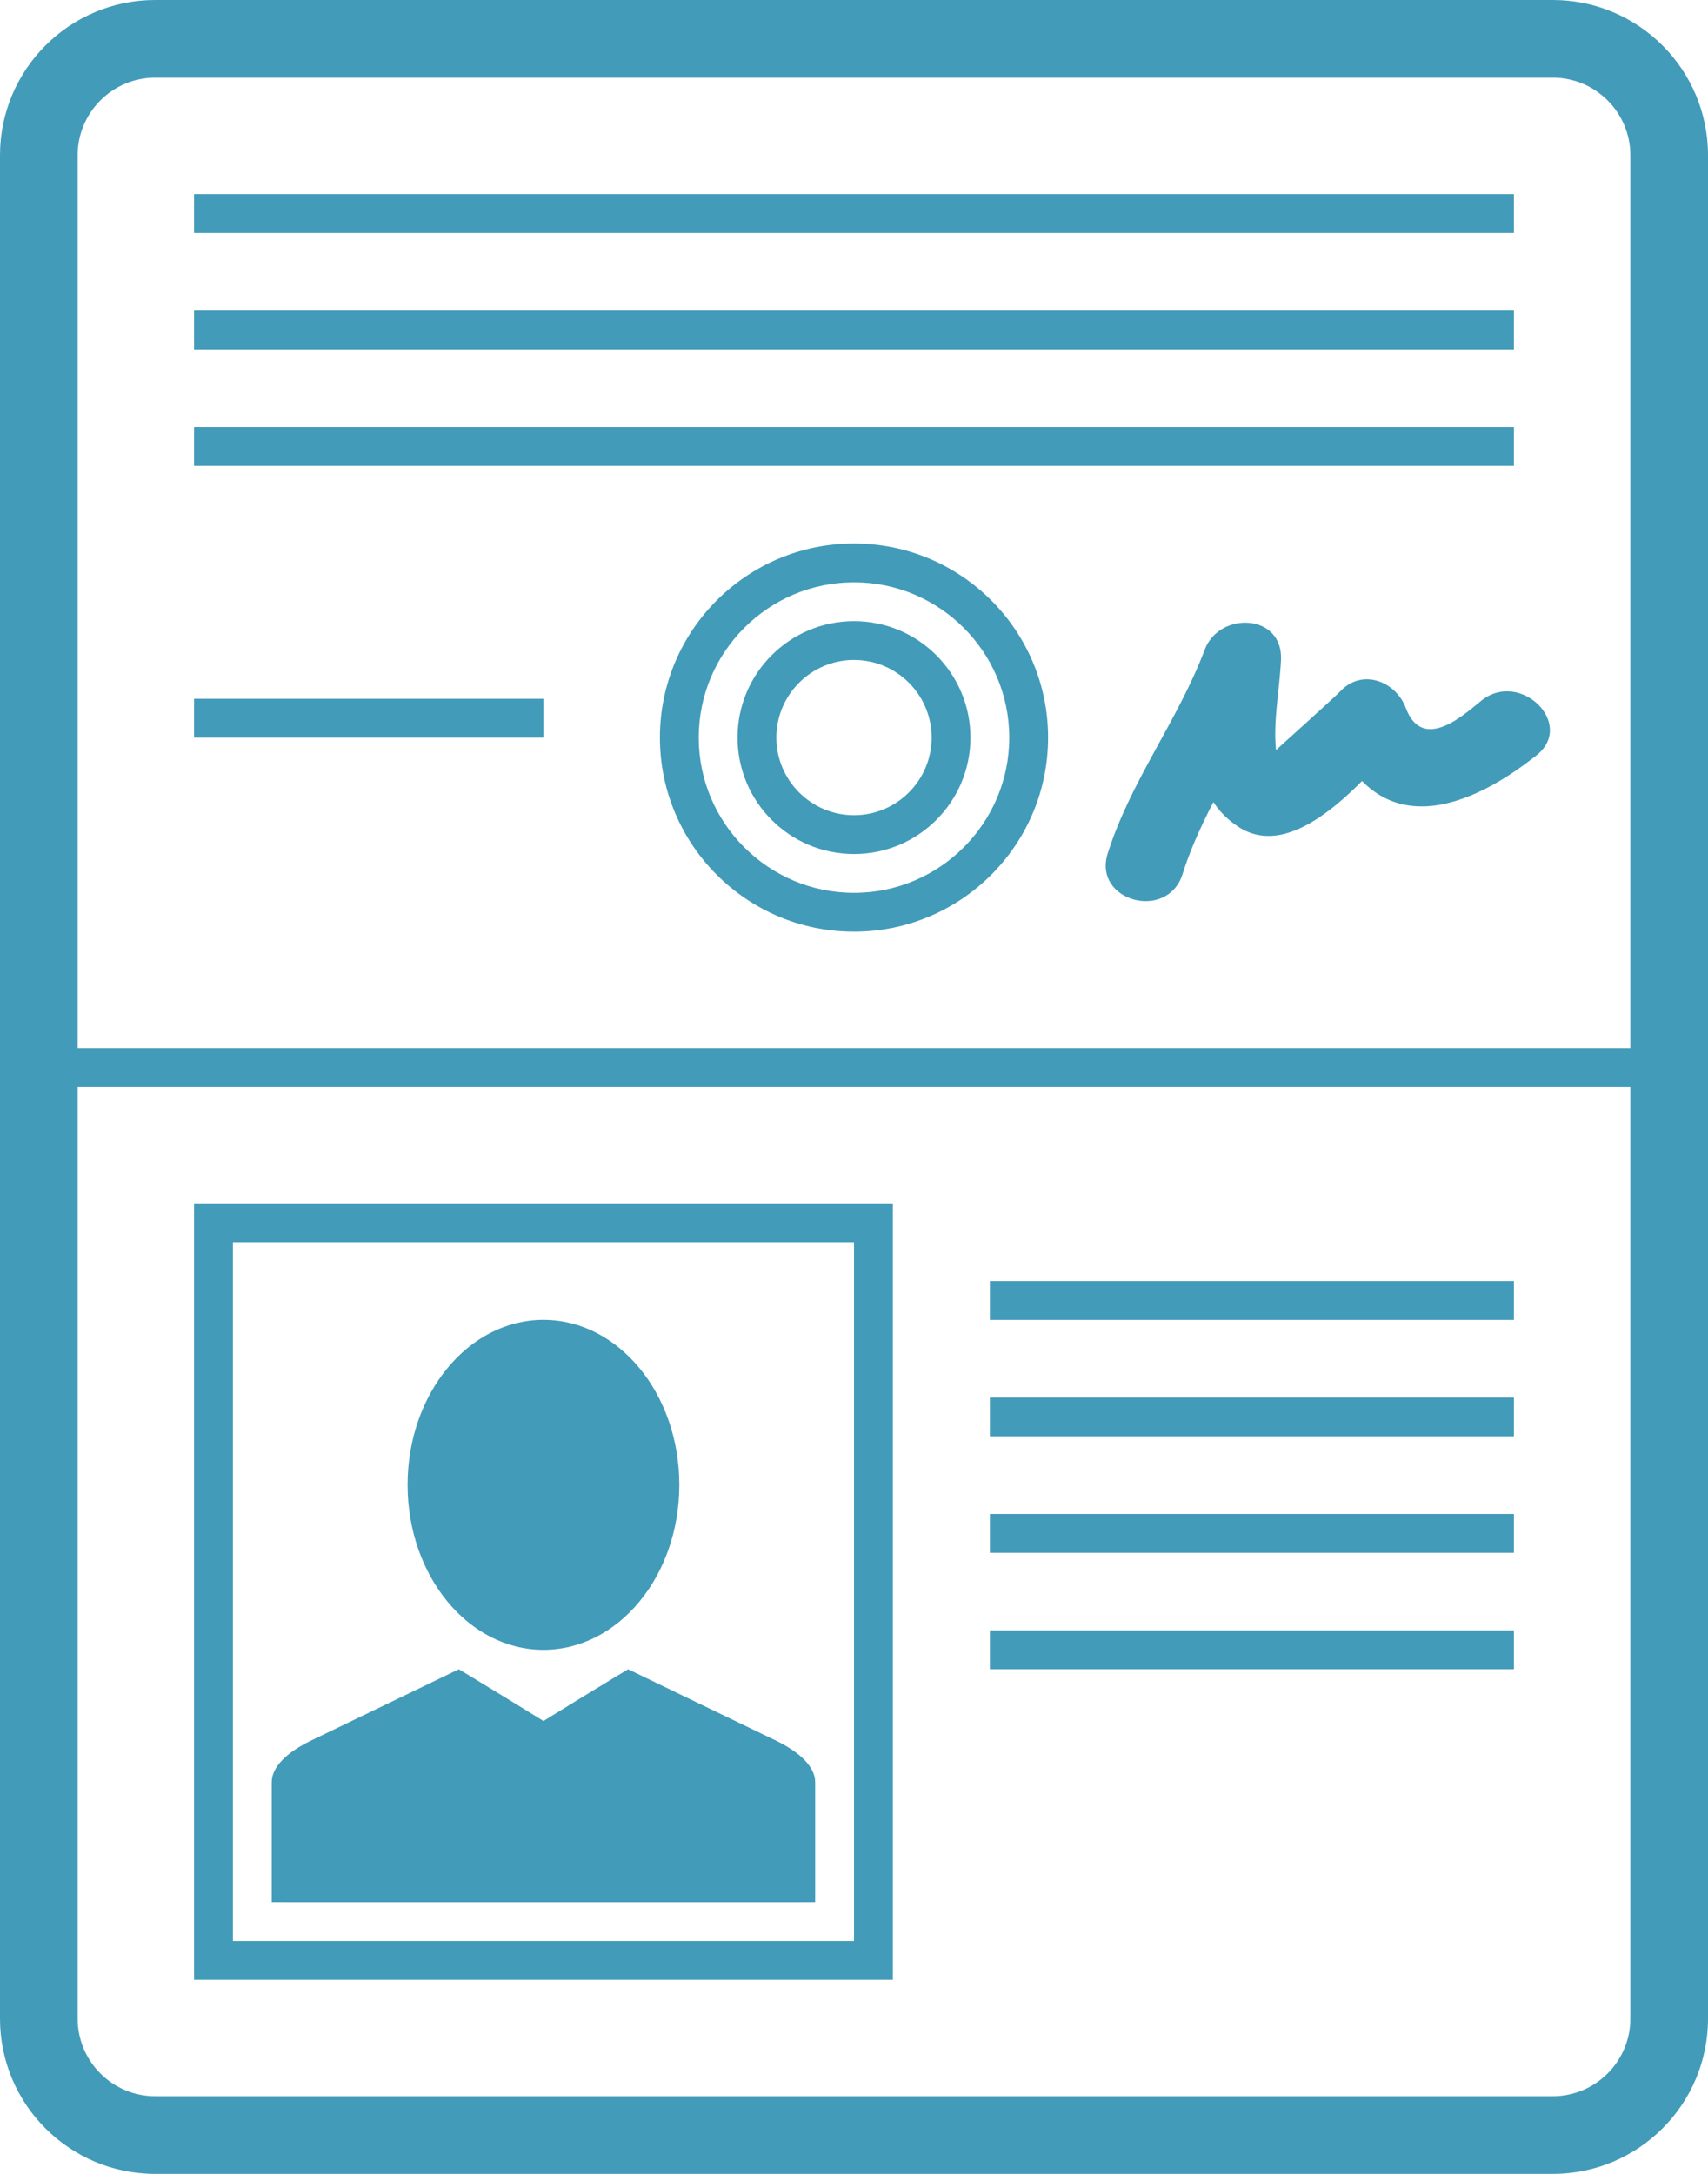 <?xml version="1.0" encoding="utf-8"?>
<!-- Generator: Adobe Illustrator 16.2.0, SVG Export Plug-In . SVG Version: 6.00 Build 0)  -->
<!DOCTYPE svg PUBLIC "-//W3C//DTD SVG 1.1//EN" "http://www.w3.org/Graphics/SVG/1.1/DTD/svg11.dtd">
<svg version="1.1" id="Слой_1" xmlns="http://www.w3.org/2000/svg" xmlns:xlink="http://www.w3.org/1999/xlink" x="0px" y="0px"
	 width="44px" height="56px" viewBox="0 0 44 56" enable-background="new 0 0 44 56" xml:space="preserve">
<g>
	<path fill="#429BB9" d="M40,2c1.103,0,2,0.897,2,2v48c0,1.103-0.897,2-2,2H4c-1.103,0-2-0.897-2-2V4c0-1.103,0.897-2,2-2H40 M40,0
		H4C1.791,0,0,1.791,0,4v48c0,2.209,1.791,4,4,4h36c2.209,0,4-1.791,4-4V4C44,1.791,42.209,0,40,0L40,0z"/>
	<rect y="27" fill="#429BB9" width="44" height="1"/>
	<path fill="#429BB9" d="M22,32v18H6V32H22 M23,31H5v20h18V31L23,31z"/>
	<g>
		<g>
			<path fill-rule="evenodd" clip-rule="evenodd" fill="#429BB9" d="M20.667,49c-0.396-0.927-8.847-6-8.847-6
				s-2.438,1.18-3.823,1.845C7.377,45.148,7,45.522,7,45.914V49H20.667z"/>
			<path fill-rule="evenodd" clip-rule="evenodd" fill="#429BB9" d="M7.333,49c0.397-0.927,8.848-6,8.848-6s2.438,1.18,3.822,1.845
				C20.623,45.148,21,45.522,21,45.914V49H7.333z"/>
		</g>
	</g>
	<path fill="#429BB9" d="M22,15c2.206,0,4,1.794,4,4s-1.794,4-4,4s-4-1.794-4-4S19.795,15,22,15 M22,14c-2.761,0-5,2.239-5,5
		s2.239,5,5,5s5-2.239,5-5S24.762,14,22,14L22,14z"/>
	<rect x="5" y="8" fill="#429BB9" width="34" height="1"/>
	<rect x="5" y="11" fill="#429BB9" width="34" height="1"/>
	<rect x="5" y="5" fill="#429BB9" width="34" height="1"/>
	<path fill="#429BB9" d="M22,17c1.103,0,2,0.897,2,2s-0.897,2-2,2s-2-0.897-2-2S20.897,17,22,17 M22,16c-1.656,0-3,1.343-3,3
		s1.344,3,3,3s3-1.343,3-3S23.656,16,22,16L22,16z"/>
	<path fill="#429BB9" d="M30.464,22.516c0.587-1.857,1.812-3.426,2.5-5.25C32.31,17.177,31.655,17.088,31,17
		c-0.071,1.511-0.571,3.331,0.9,4.297c1.453,0.955,3.227-1.231,4.057-2.09c-0.557-0.147-1.114-0.294-1.671-0.441
		c1.058,2.833,3.285,2.286,5.296,0.691c1.01-0.801-0.415-2.207-1.414-1.414c-0.4,0.317-1.511,1.378-1.954,0.191
		c-0.253-0.677-1.111-1.022-1.671-0.441c-0.205,0.212-1.673,1.524-1.672,1.531C32.796,18.557,32.964,17.766,33,17
		c0.056-1.2-1.588-1.261-1.964-0.266c-0.69,1.828-1.907,3.375-2.5,5.25C28.146,23.217,30.077,23.741,30.464,22.516L30.464,22.516z"
		/>
	<rect x="5" y="18" fill="#429BB9" width="9" height="1"/>
	<rect x="25.5" y="36.001" fill="#429BB9" width="13.5" height="1"/>
	<rect x="25.5" y="39.001" fill="#429BB9" width="13.5" height="1"/>
	<rect x="25.5" y="33.001" fill="#429BB9" width="13.5" height="1"/>
	<rect x="25.5" y="42" fill="#429BB9" width="13.5" height="1"/>
	<g>
		<ellipse fill="#429BB9" cx="14" cy="38.25" rx="3.5" ry="4.25"/>
	</g>
</g>
</svg>
